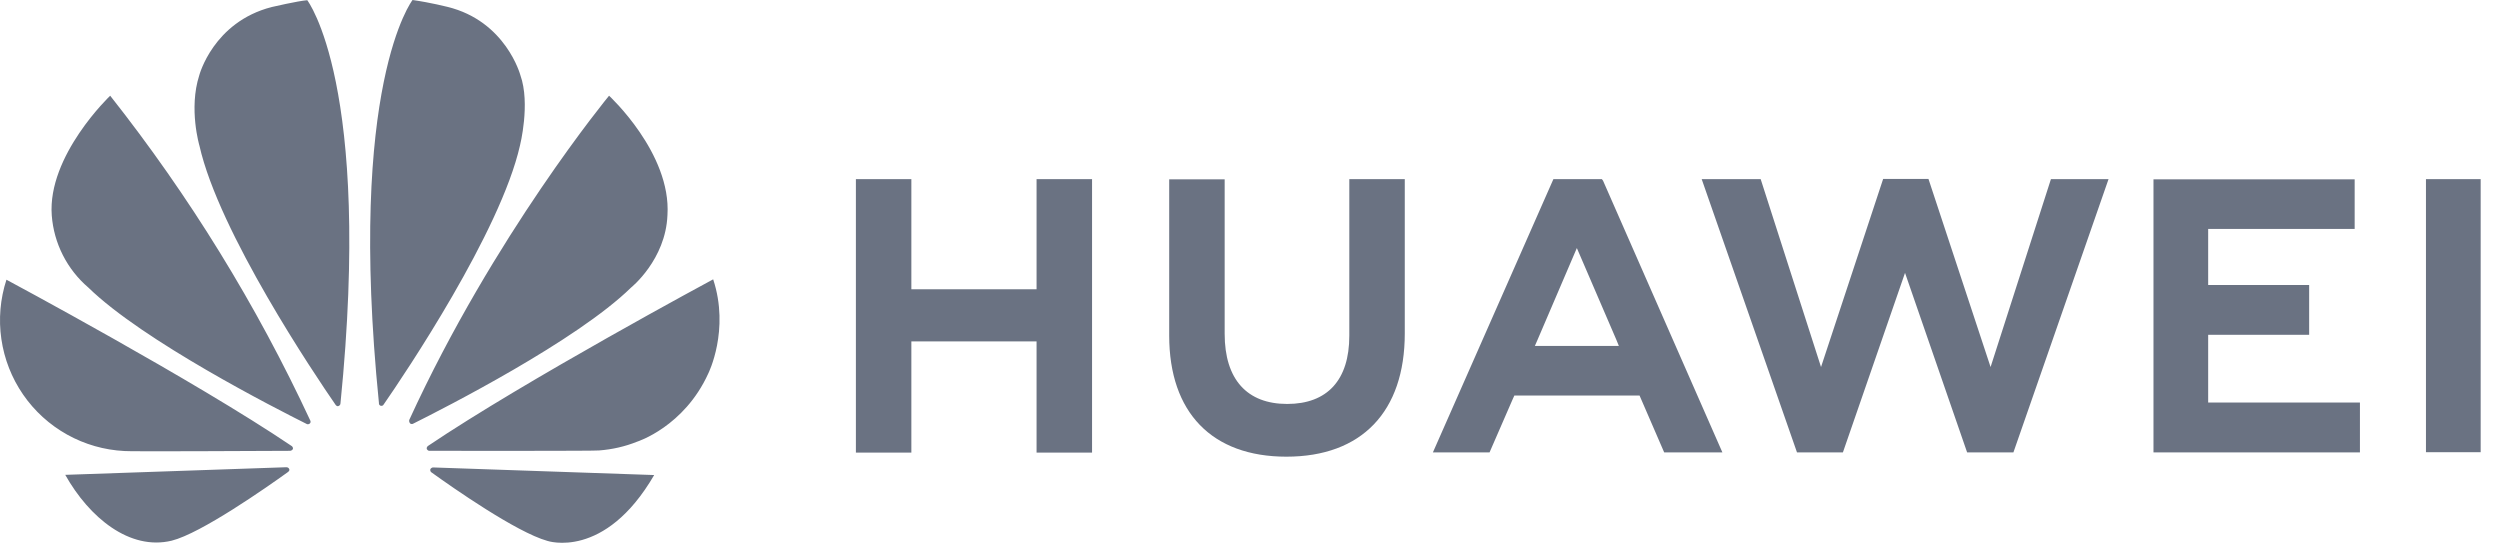 <svg width="112" height="25" viewBox="0 0 112 25" fill="none" xmlns="http://www.w3.org/2000/svg">
<path d="M60.449 8.024H62.934V14.938C62.934 18.447 61 20.459 57.631 20.459C54.297 20.459 52.38 18.482 52.38 15.034V8.033H54.865V14.955C54.865 17.003 55.872 18.097 57.666 18.097C59.46 18.097 60.449 17.029 60.449 15.043V8.024ZM46.447 12.96H40.829V8.024H38.344V20.276H40.829V15.296H46.438V20.276H48.924V8.024H46.438V12.96H46.447ZM108.683 8.024V20.258H111.134V8.024H108.683ZM98.926 14.999H103.45V12.767H98.926V10.256H105.489V8.033H96.476V20.267H105.725V18.035H98.926V14.999ZM89.178 16.443L86.395 8.016H84.365L81.582 16.443L78.878 8.024H76.235L80.505 20.267H82.562L85.345 12.225L88.127 20.267H90.201L94.463 8.024H91.882L89.178 16.443ZM71.816 8.094L77.163 20.267H74.555L73.452 17.72H67.843L67.764 17.895L66.732 20.267H64.194L69.593 8.024H71.763L71.816 8.094ZM72.411 15.218L70.643 11.113L68.884 15.218L68.762 15.498H72.525L72.411 15.218Z" fill="#6A7282"/>
<path d="M13.879 18.972C13.914 18.946 13.923 18.893 13.905 18.849C11.492 13.663 8.482 8.776 4.936 4.288C4.936 4.288 2.118 6.966 2.319 9.652C2.366 10.272 2.535 10.876 2.816 11.43C3.097 11.984 3.484 12.477 3.956 12.881C6.415 15.279 12.365 18.307 13.748 18.998C13.792 19.016 13.844 19.007 13.879 18.972ZM12.96 21.02C12.943 20.967 12.89 20.932 12.829 20.932L2.923 21.273C4 23.19 5.811 24.677 7.692 24.222C8.996 23.899 11.937 21.842 12.908 21.142C12.987 21.081 12.96 21.028 12.96 21.02ZM13.109 20.136C13.162 20.057 13.074 19.987 13.074 19.987C8.725 17.047 0.289 12.531 0.289 12.531C0.01 13.388 -0.069 14.298 0.061 15.19C0.19 16.083 0.523 16.933 1.034 17.675C1.546 18.418 2.221 19.032 3.009 19.471C3.796 19.91 4.674 20.161 5.575 20.206C5.723 20.232 11.464 20.206 13.004 20.197C13.048 20.188 13.083 20.171 13.109 20.136ZM13.765 0.009C13.337 0.044 12.173 0.315 12.173 0.315C9.548 0.989 8.926 3.378 8.926 3.378C8.445 4.874 8.935 6.528 8.935 6.528C9.81 10.414 14.116 16.81 15.043 18.149C15.104 18.219 15.157 18.193 15.157 18.193C15.209 18.176 15.253 18.132 15.253 18.071C16.688 3.789 13.765 0.009 13.765 0.009ZM17.047 18.176C17.1 18.193 17.161 18.176 17.187 18.123C18.141 16.749 22.42 10.387 23.295 6.519C23.295 6.519 23.768 4.647 23.313 3.369C23.313 3.369 22.665 0.945 20.04 0.306C20.04 0.306 19.287 0.114 18.482 0C18.482 0 15.542 3.78 16.977 18.062C16.968 18.114 17.003 18.158 17.047 18.176ZM19.392 20.941C19.369 20.945 19.347 20.955 19.327 20.968C19.308 20.982 19.291 20.999 19.279 21.02C19.27 21.072 19.279 21.116 19.314 21.151C20.259 21.833 23.138 23.846 24.52 24.231C24.52 24.231 27.084 25.106 29.307 21.282L19.392 20.941ZM31.95 12.514C31.95 12.514 23.532 17.038 19.174 19.978C19.13 20.013 19.104 20.066 19.121 20.118C19.121 20.118 19.165 20.197 19.226 20.197C20.784 20.197 26.682 20.206 26.839 20.18C27.426 20.136 28.003 20.005 28.546 19.786C28.546 19.786 30.646 19.121 31.731 16.732C31.731 16.732 32.702 14.789 31.95 12.514ZM18.377 18.972C18.412 18.998 18.465 19.007 18.509 18.981C19.926 18.272 25.833 15.27 28.274 12.881C28.274 12.881 29.823 11.639 29.902 9.635C30.077 6.861 27.286 4.288 27.286 4.288C27.286 4.288 22.123 10.545 18.334 18.814C18.327 18.842 18.328 18.871 18.336 18.899C18.343 18.926 18.358 18.951 18.377 18.972Z" fill="#6A7282"/>
</svg>
